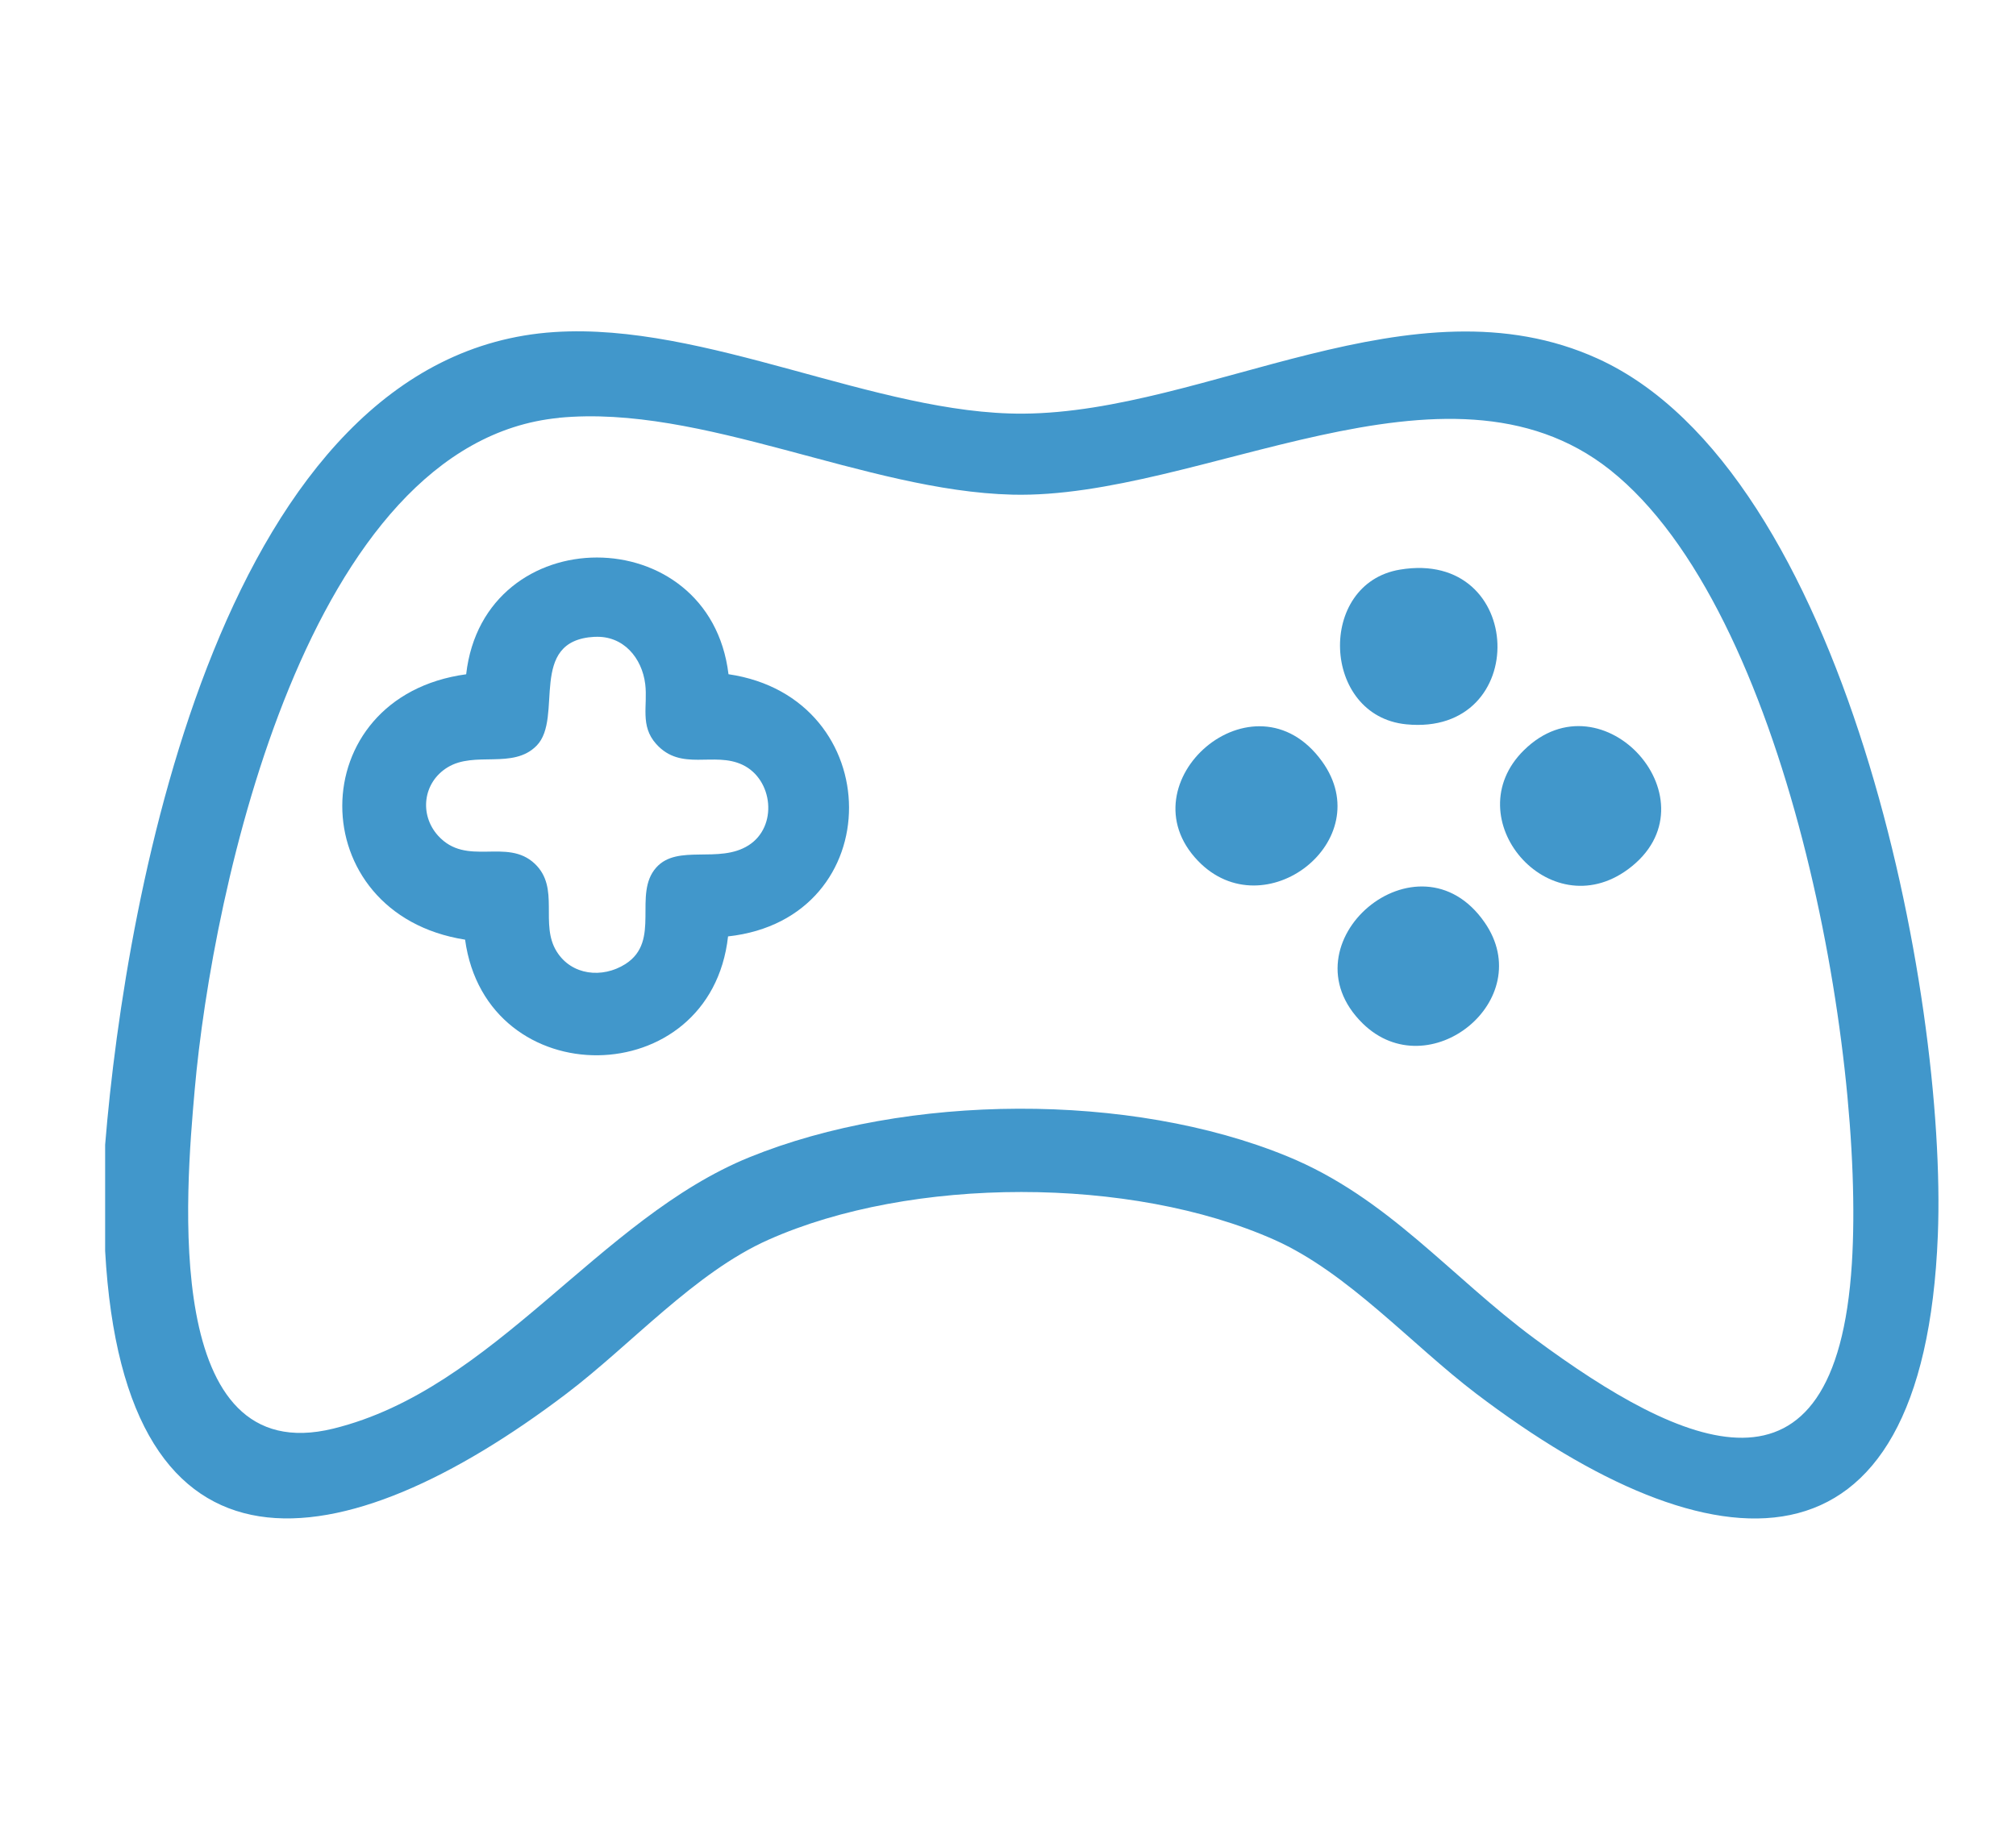 <svg width="73" height="66" viewBox="0 0 73 66" fill="none" xmlns="http://www.w3.org/2000/svg">
<path d="M3.807 45.306V41.465C4.555 32.253 8.096 12.809 20.073 12.027C25.559 11.668 31.739 15.015 37.049 14.982C43.703 14.939 51.157 9.948 57.849 12.987C66.825 17.063 70.515 35.99 70.17 44.738C69.659 57.62 62.002 56.965 53.457 50.48C51.113 48.699 48.804 46.088 46.143 44.904C40.961 42.596 33 42.598 27.824 44.904C25.162 46.088 22.854 48.702 20.509 50.48C12.421 56.619 4.503 57.905 3.807 45.306ZM20.241 15.135C11.134 16.014 7.686 32.223 7.049 39.483C6.727 43.143 5.837 53.279 12.073 51.743C17.902 50.309 21.678 44.134 27.137 41.915C32.819 39.605 40.928 39.549 46.61 41.88C50.257 43.375 52.508 46.226 55.587 48.5C60.916 52.436 66.476 55.011 67.057 45.759C67.541 38.033 64.71 22.107 58.301 17.02C52.377 12.32 43.44 18.087 36.654 17.916C31.344 17.784 25.422 14.633 20.238 15.132L20.241 15.135Z" fill="#4197CB"/>
<path d="M26.379 24.42C32.172 25.271 32.231 33.272 26.363 33.916C25.732 39.595 17.615 39.679 16.841 34.034C10.905 33.101 10.905 25.235 16.88 24.422C17.522 18.782 25.698 18.785 26.379 24.42ZM21.53 23.065C19.083 23.195 20.421 25.997 19.431 27.008C18.575 27.879 17.192 27.189 16.207 27.793C15.312 28.34 15.178 29.507 15.861 30.266C16.898 31.415 18.353 30.325 19.366 31.285C20.292 32.166 19.529 33.466 20.161 34.469C20.7 35.328 21.809 35.447 22.645 34.918C23.96 34.08 22.895 32.386 23.766 31.418C24.54 30.559 26.031 31.298 27.104 30.618C28.177 29.938 27.994 28.226 26.887 27.701C25.85 27.209 24.666 27.956 23.761 26.947C23.165 26.282 23.459 25.558 23.364 24.779C23.248 23.829 22.57 23.011 21.533 23.067L21.53 23.065Z" fill="#4197CB"/>
<path d="M50.69 20.632C55.263 19.865 55.461 26.687 50.917 26.234C47.85 25.928 47.68 21.136 50.69 20.632Z" fill="#4197CB"/>
<path d="M43.381 31.181C40.654 28.346 45.416 24.183 47.871 27.576C49.944 30.445 45.777 33.672 43.381 31.181Z" fill="#4197CB"/>
<path d="M55.178 27.176C58.045 24.346 62.234 29.061 58.953 31.484C56.085 33.601 52.696 29.627 55.178 27.176Z" fill="#4197CB"/>
<path d="M49.343 37.068C46.393 34.171 51.36 29.945 53.759 33.41C55.709 36.224 51.732 39.411 49.343 37.068Z" fill="#4197CB"/>
</svg>
